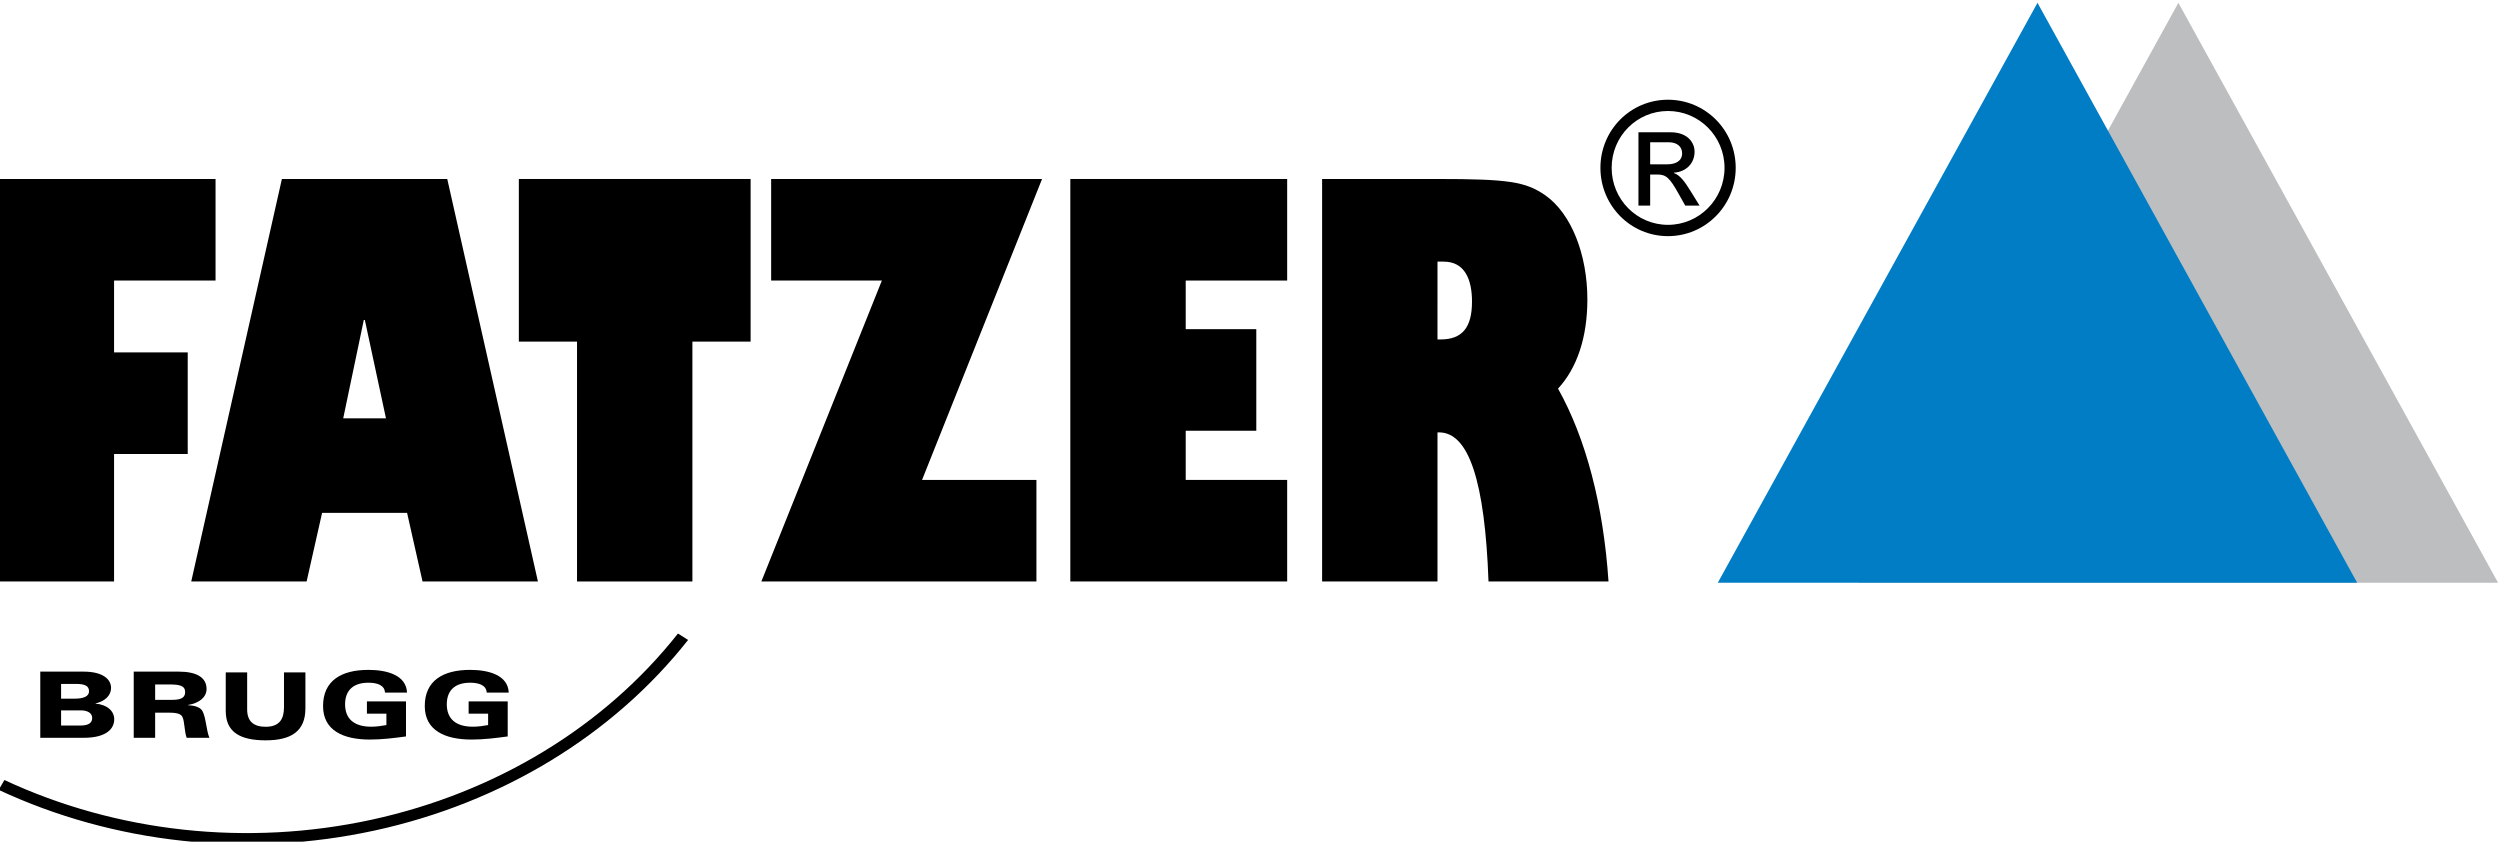 <?xml version="1.0" encoding="UTF-8" standalone="no"?>
<!-- Created with Inkscape (http://www.inkscape.org/) -->

<svg
   version="1.1"
   id="svg2"
   xml:space="preserve"
   width="239.143"
   height="80.51"
   viewBox="0 0 239.143 80.51"
   sodipodi:docname="FATZER.svg"
   inkscape:version="1.1.2 (b8e25be833, 2022-02-05)"
   xmlns:inkscape="http://www.inkscape.org/namespaces/inkscape"
   xmlns:sodipodi="http://sodipodi.sourceforge.net/DTD/sodipodi-0.dtd"
   xmlns="http://www.w3.org/2000/svg"
   xmlns:svg="http://www.w3.org/2000/svg"><defs
     id="defs6"><clipPath
       clipPathUnits="userSpaceOnUse"
       id="clipPath78"><path
         d="m 3772.39,7432.21 h 1804.5 v 621.82 h -1804.5 z"
         id="path76" /></clipPath></defs><sodipodi:namedview
     id="namedview4"
     pagecolor="#505050"
     bordercolor="#eeeeee"
     borderopacity="1"
     inkscape:pageshadow="0"
     inkscape:pageopacity="0"
     inkscape:pagecheckerboard="0"
     showgrid="false"
     fit-margin-top="0"
     fit-margin-left="0"
     fit-margin-right="0"
     fit-margin-bottom="0"
     inkscape:zoom="0.77771441"
     inkscape:cx="529.11454"
     inkscape:cy="43.717848"
     inkscape:window-width="2560"
     inkscape:window-height="1417"
     inkscape:window-x="2552"
     inkscape:window-y="-8"
     inkscape:window-maximized="1"
     inkscape:current-layer="g10" /><g
     id="g8"
     inkscape:groupmode="layer"
     inkscape:label="EN-DE-brochure-fatzer-ropeway-steel-wire-ropes"
     transform="matrix(1.333,0,0,-1.333,-504.441,1073.869)"><g
       id="g10"
       transform="scale(0.1)"><g
         id="g72"><g
           id="g74"
           clip-path="url(#clipPath78)"><path
             d="m 4050.94,7467.8 c -89.04,-19.35 -182.63,-9.24 -263.53,28.49 l -4.1,-7.09 c 82.81,-38.63 178.6,-48.99 269.72,-29.18 91.14,19.82 171.05,68.39 225.01,136.77 l -7.26,4.62 c -52.72,-66.8 -130.79,-114.25 -219.84,-133.61"
             style="fill:#000000;fill-opacity:1;fill-rule:nonzero;stroke:none"
             id="path80" /><path
             d="m 3828.09,7535.39 h 13.76 c 4.83,0 8.57,1.19 8.57,5.39 0,3.95 -4.03,5.47 -7.83,5.47 h -14.5 v -10.86 m 0,19.27 h 9.59 c 6.59,0 10.47,1.65 10.47,5.33 0,3.95 -3.3,5.26 -9.22,5.26 h -10.84 z m -14.93,19.41 h 31.11 c 14.05,0 19.69,-5.66 19.69,-11.71 0,-5.39 -4.39,-9.6 -11.2,-11.12 v -0.13 c 8.2,-0.66 13.47,-5.19 13.47,-11.25 0,-6.44 -5.13,-13.28 -21.89,-13.28 h -31.18"
             style="fill:#000000;fill-opacity:1;fill-rule:nonzero;stroke:none"
             id="path82" /><path
             d="m 3895.59,7553.81 h 12.22 c 7.03,0 9.3,1.97 9.3,5.59 0,4.61 -4.02,5.46 -11.42,5.46 h -10.1 v -11.05 m -15.37,20.26 h 32.28 c 12.74,0 19.98,-4.15 19.98,-12.43 0,-6.06 -5.48,-10.27 -13.39,-11.51 V 7550 c 4.46,-0.27 8.64,-1.19 10.4,-4.15 2.56,-4.34 2.85,-14.34 5.05,-19.27 h -16.33 c -1.68,4.6 -1.46,11.44 -2.93,14.73 -0.95,2.17 -3.29,3.29 -9.44,3.29 h -10.25 v -18.02 h -15.37"
             style="fill:#000000;fill-opacity:1;fill-rule:nonzero;stroke:none"
             id="path84" /><path
             d="m 4003.42,7547.71 c 0,-16.44 -10.18,-22.95 -28.55,-22.95 -18.45,0 -28.62,5.98 -28.62,21.11 v 27.63 h 15.37 v -26.64 c 0,-8.55 4.76,-12.37 13.25,-12.37 10.1,0 13.18,5.73 13.18,14.08 v 24.93 h 15.37 v -25.79"
             style="fill:#000000;fill-opacity:1;fill-rule:nonzero;stroke:none"
             id="path86" /><path
             d="m 4047.56,7552.69 h 28.04 v -25.13 c -8.57,-1.18 -17.21,-2.24 -25.92,-2.24 -19.03,0 -33.6,6.45 -33.6,24.08 0,18.09 13.03,25.92 32.51,25.92 13.24,0 27.23,-3.69 27.74,-16.32 h -15.81 c -0.22,5.2 -5.35,7.11 -11.86,7.11 -12.3,0 -16.77,-6.91 -16.77,-15.46 0,-10.46 6.45,-16.11 18.75,-16.11 3.66,0 7.83,0.59 10.9,1.18 v 8.16 h -13.98 v 8.81"
             style="fill:#000000;fill-opacity:1;fill-rule:nonzero;stroke:none"
             id="path88" /><path
             d="m 4120.55,7552.69 h 28.04 v -25.13 c -8.57,-1.18 -17.2,-2.24 -25.92,-2.24 -19.03,0 -33.6,6.45 -33.6,24.08 0,18.09 13.03,25.92 32.51,25.92 13.25,0 27.23,-3.69 27.74,-16.32 h -15.81 c -0.22,5.2 -5.35,7.11 -11.86,7.11 -12.3,0 -16.77,-6.91 -16.77,-15.46 0,-10.46 6.45,-16.11 18.74,-16.11 3.67,0 7.84,0.59 10.91,1.18 v 8.16 h -13.98 v 8.81"
             style="fill:#000000;fill-opacity:1;fill-rule:nonzero;stroke:none"
             id="path90" /><path
             d="m 5118.09,7637.88 h 458.79 l -229.4,416.14"
             style="fill:#bcbec0;fill-opacity:1;fill-rule:nonzero;stroke:none"
             id="path92" /><path
             d="m 5016.97,7637.88 h 458.78 l -229.37,416.14"
             style="fill:#007dc5;fill-opacity:1;fill-rule:nonzero;stroke:none"
             id="path94" /><path
             d="m 3783.31,7638.76 h 82.8 v 91.49 h 52.86 v 72.89 h -52.86 v 51.56 h 72.83 v 72.89 h -155.63"
             style="fill:#000000;fill-opacity:1;fill-rule:nonzero;stroke:none"
             id="path96" /><path
             d="m 4061.23,7755.84 h -30.68 l 14.77,70.57 h 0.75 z m -56.94,-117.08 11.1,49.23 h 60.99 l 11.09,-49.23 h 82.8 l -65.06,288.83 h -118.66 l -65.06,-288.83"
             style="fill:#000000;fill-opacity:1;fill-rule:evenodd;stroke:none"
             id="path98" /><path
             d="m 4198.33,7638.76 h 82.8 v 172.13 h 41.77 v 116.7 h -166.32 v -116.7 h 41.75"
             style="fill:#000000;fill-opacity:1;fill-rule:nonzero;stroke:none"
             id="path100" /><path
             d="m 4528,7711.64 h -82.07 l 86.12,215.95 h -194.41 v -72.88 h 79.46 l -86.48,-215.94 H 4528"
             style="fill:#000000;fill-opacity:1;fill-rule:nonzero;stroke:none"
             id="path102" /><path
             d="m 4707.94,7711.64 h -72.81 v 35.29 h 50.65 v 72.89 h -50.65 v 34.89 h 72.81 v 72.88 h -155.61 v -288.82 h 155.61"
             style="fill:#000000;fill-opacity:1;fill-rule:nonzero;stroke:none"
             id="path104" /><path
             d="m 4733.01,7927.59 v -288.83 h 82.8 v 106.99 h 1.11 c 21.43,0 32.9,-35.26 35.5,-106.99 h 86.12 c -3.7,55.05 -16.26,102.74 -36.23,138.4 13.67,14.73 21.06,36.84 21.06,63.98 0,32.17 -11.46,61.64 -30.3,74.82 -14.05,9.69 -26.24,11.63 -77.26,11.63 z m 82.8,-59.31 h 4.43 c 15.16,0 20.34,-12.8 20.34,-28.7 0,-18.6 -7.02,-27.14 -22.54,-27.14 h -2.23"
             style="fill:#000000;fill-opacity:1;fill-rule:evenodd;stroke:none"
             id="path106" /><path
             d="m 5029.81,7935.59 c 0,27.11 -21.74,48.88 -48.6,48.88 -26.85,0 -48.48,-21.77 -48.48,-48.88 0,-27.1 21.63,-49.02 48.48,-49.02 26.86,0 48.6,21.92 48.6,49.02 m -8.02,0 c 0,-22.59 -18.18,-40.91 -40.58,-40.91 -22.4,0 -40.42,18.32 -40.42,40.91 0,22.59 18.02,40.79 40.42,40.79 22.4,0 40.58,-18.2 40.58,-40.79 m -53.36,2.52 v 15.82 H 4982 c 5.54,0 9.36,-3.05 9.36,-7.84 0,-5.45 -4.34,-7.98 -10.81,-7.98 z m -8.41,-29.62 h 8.41 v 22.32 h 5.02 c 6.45,0 8.94,-2.26 15.53,-14.09 l 4.63,-8.23 h 10.27 l -6.34,10.23 c -4.33,7.05 -7.64,11.57 -12.11,13.16 v 0.25 c 8.84,0.55 14.88,6.66 14.88,15.16 0,5.7 -4.35,13.82 -17.25,13.82 h -23.04"
             style="fill:#000000;fill-opacity:1;fill-rule:evenodd;stroke:none"
             id="path108" /></g></g></g></g></svg>
